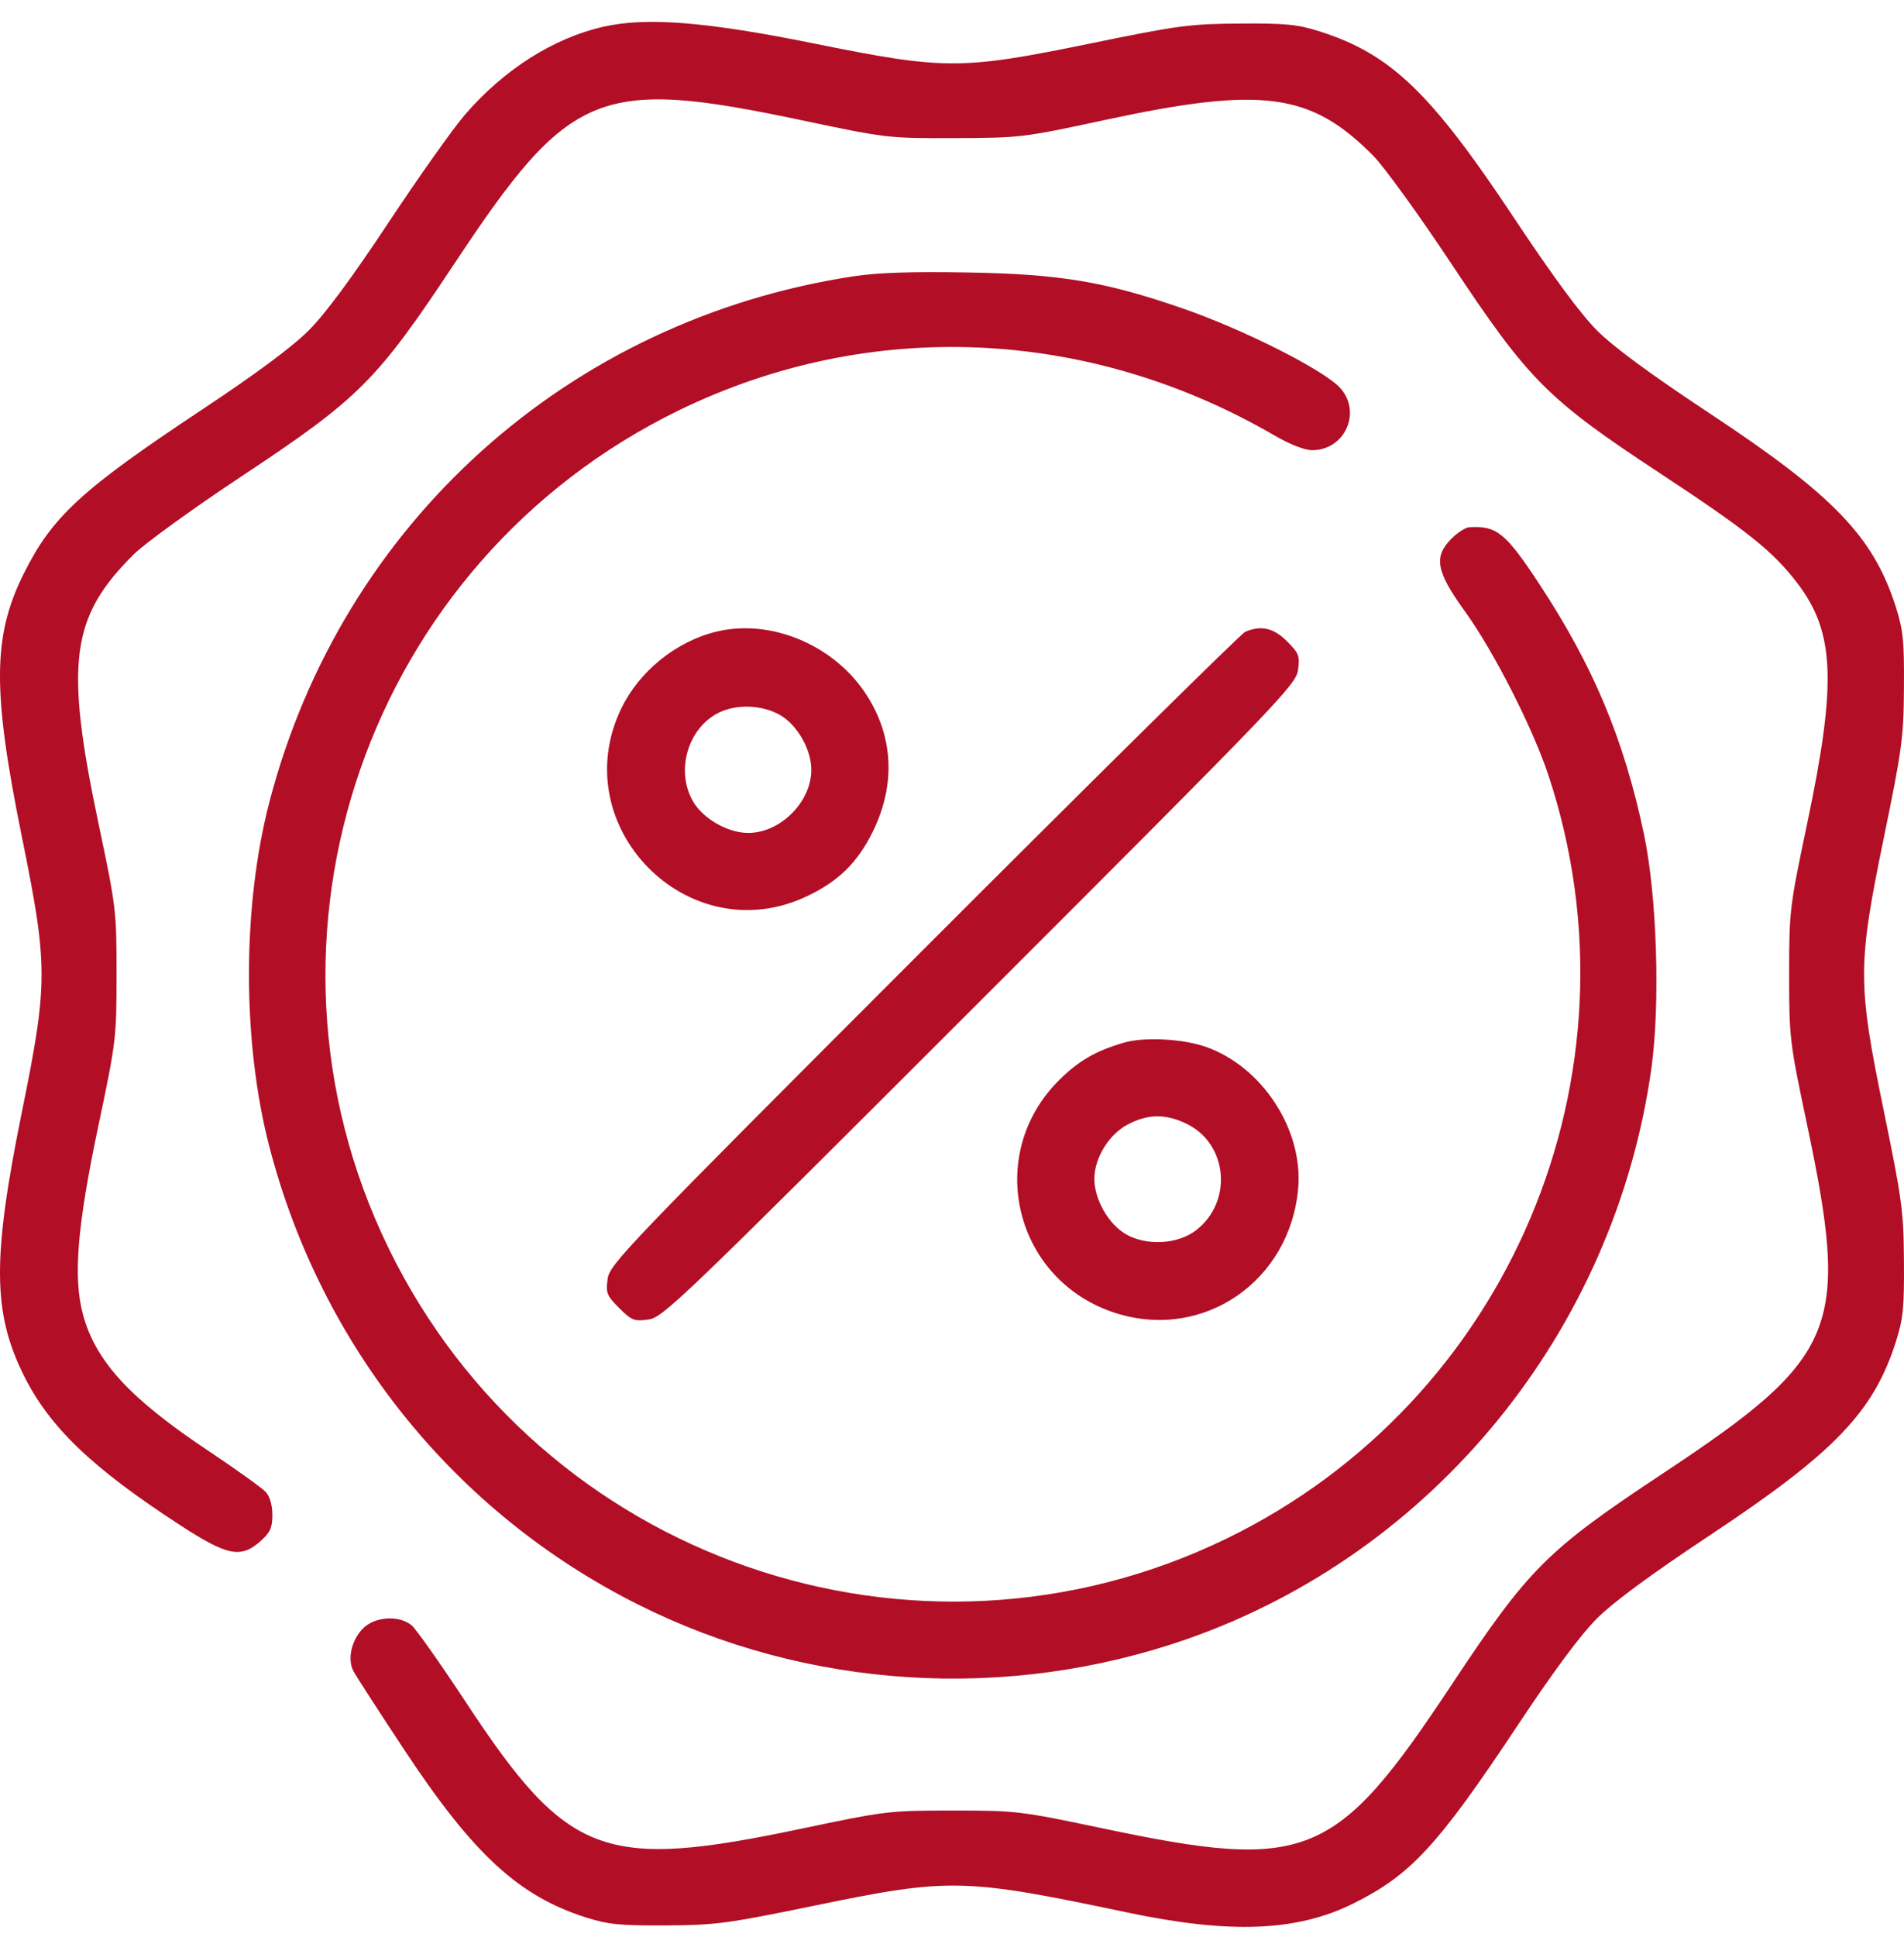<svg width="59" height="60" viewBox="0 0 59 60" fill="none" xmlns="http://www.w3.org/2000/svg">
<path fill-rule="evenodd" clip-rule="evenodd" d="M18.694 0.829C17.143 1.182 15.61 2.157 14.406 3.554C14.034 3.987 12.965 5.494 12.032 6.904C10.901 8.611 10.077 9.724 9.563 10.237C9.055 10.746 7.93 11.579 6.263 12.685C2.511 15.173 1.616 15.997 0.728 17.783C-0.229 19.709 -0.239 21.402 0.677 25.913C1.491 29.923 1.491 30.436 0.677 34.446C-0.239 38.953 -0.228 40.643 0.726 42.575C1.524 44.191 2.838 45.453 5.575 47.232C7.053 48.192 7.465 48.274 8.076 47.728C8.375 47.461 8.44 47.317 8.44 46.918C8.44 46.619 8.363 46.349 8.238 46.211C8.127 46.088 7.302 45.498 6.405 44.899C4.015 43.303 2.962 42.154 2.573 40.719C2.261 39.565 2.388 38 3.052 34.849C3.598 32.26 3.611 32.15 3.611 30.179C3.612 28.208 3.599 28.1 3.053 25.509C2.002 20.52 2.188 19.103 4.151 17.163C4.493 16.825 5.994 15.74 7.485 14.752C11.136 12.334 11.668 11.802 14.087 8.155C17.664 2.761 18.548 2.398 24.852 3.726C27.479 4.28 27.529 4.285 29.584 4.278C31.615 4.271 31.717 4.259 34.2 3.724C39.111 2.666 40.612 2.863 42.552 4.823C42.891 5.165 43.976 6.664 44.965 8.155C47.368 11.778 47.942 12.356 51.398 14.63C54.157 16.447 54.938 17.071 55.695 18.061C56.856 19.582 56.92 21.14 55.999 25.509C55.454 28.1 55.441 28.208 55.441 30.179C55.441 32.15 55.454 32.26 56 34.849C57.328 41.151 56.964 42.033 51.567 45.608C47.914 48.028 47.382 48.559 44.965 52.204C41.389 57.597 40.506 57.96 34.2 56.633C31.607 56.088 31.498 56.075 29.526 56.075C27.554 56.075 27.445 56.088 24.852 56.633C18.69 57.93 17.6 57.521 14.438 52.723C13.644 51.518 12.884 50.442 12.749 50.333C12.363 50.018 11.618 50.066 11.254 50.429C10.89 50.793 10.756 51.385 10.953 51.759C11.032 51.909 11.746 53.013 12.54 54.213C14.669 57.431 16.077 58.727 18.159 59.386C18.848 59.604 19.215 59.64 20.64 59.632C22.189 59.623 22.533 59.577 25.256 59.016C29.435 58.156 29.859 58.165 34.95 59.235C38.125 59.903 40.19 59.82 41.931 58.956C43.719 58.069 44.548 57.171 47.038 53.422C48.136 51.767 48.982 50.628 49.481 50.13C49.991 49.62 51.159 48.76 53.006 47.535C56.857 44.98 58.061 43.724 58.754 41.538C58.973 40.848 59.009 40.487 58.998 39.058C58.988 37.518 58.939 37.154 58.382 34.446C57.557 30.431 57.557 29.928 58.382 25.913C58.939 23.204 58.988 22.84 58.998 21.3C59.009 19.872 58.973 19.511 58.754 18.821C58.06 16.631 56.836 15.354 52.999 12.817C51.154 11.597 50.003 10.751 49.491 10.239C48.981 9.73 48.121 8.563 46.898 6.723C44.333 2.861 43.087 1.667 40.893 0.973C40.203 0.754 39.842 0.719 38.412 0.729C36.871 0.74 36.506 0.788 33.796 1.345C29.789 2.167 29.28 2.167 25.256 1.353C21.892 0.672 20.033 0.524 18.694 0.829ZM26.445 8.558C17.605 9.906 10.595 16.213 8.349 24.836C7.504 28.082 7.504 32.276 8.349 35.523C9.962 41.716 14.098 46.849 19.764 49.69C25.013 52.323 31.199 52.712 36.785 50.763C44.434 48.093 50.033 41.216 51.171 33.097C51.451 31.097 51.346 27.753 50.942 25.836C50.321 22.89 49.372 20.625 47.688 18.071C46.651 16.499 46.377 16.278 45.529 16.329C45.413 16.336 45.166 16.494 44.981 16.679C44.416 17.243 44.499 17.697 45.395 18.936C46.287 20.17 47.502 22.557 47.988 24.029C51.043 33.281 46.77 43.394 38.008 47.652C28.371 52.334 16.744 48.306 12.039 38.654C7.35 29.034 11.387 17.401 21.046 12.704C26.93 9.843 33.713 10.13 39.49 13.485C39.975 13.766 40.427 13.943 40.66 13.943C41.664 13.943 42.199 12.787 41.543 12.031C41.063 11.479 38.544 10.205 36.621 9.543C34.227 8.718 32.846 8.488 29.988 8.439C28.241 8.408 27.193 8.443 26.445 8.558ZM22.198 19.563C20.945 19.867 19.8 20.796 19.246 21.955C17.503 25.605 21.322 29.479 24.978 27.77C25.974 27.305 26.571 26.723 27.046 25.755C27.776 24.271 27.683 22.736 26.783 21.42C25.773 19.942 23.848 19.162 22.198 19.563ZM38.585 19.569C38.458 19.623 33.975 24.047 28.623 29.4C19.364 38.661 18.89 39.156 18.829 39.611C18.77 40.047 18.802 40.127 19.186 40.511C19.571 40.895 19.651 40.927 20.087 40.869C20.543 40.807 21.036 40.335 30.363 31.015C39.689 21.696 40.162 21.203 40.223 20.747C40.282 20.314 40.249 20.23 39.881 19.862C39.463 19.445 39.078 19.358 38.585 19.569ZM24.16 22.139C24.7 22.441 25.141 23.206 25.141 23.843C25.141 24.837 24.18 25.797 23.186 25.797C22.552 25.797 21.783 25.357 21.473 24.817C20.927 23.868 21.315 22.544 22.277 22.071C22.825 21.801 23.607 21.829 24.16 22.139ZM34.834 32.291C33.955 32.545 33.416 32.857 32.81 33.462C30.483 35.786 31.442 39.681 34.587 40.672C37.294 41.526 39.984 39.676 40.228 36.793C40.381 34.981 39.11 33.036 37.373 32.425C36.654 32.172 35.462 32.109 34.834 32.291ZM36.8 34.821C38.058 35.455 38.197 37.238 37.057 38.107C36.489 38.54 35.531 38.593 34.892 38.227C34.352 37.917 33.911 37.148 33.911 36.515C33.911 35.867 34.358 35.137 34.945 34.827C35.579 34.492 36.144 34.49 36.8 34.821Z" fill="#B20E26"/>
</svg>

